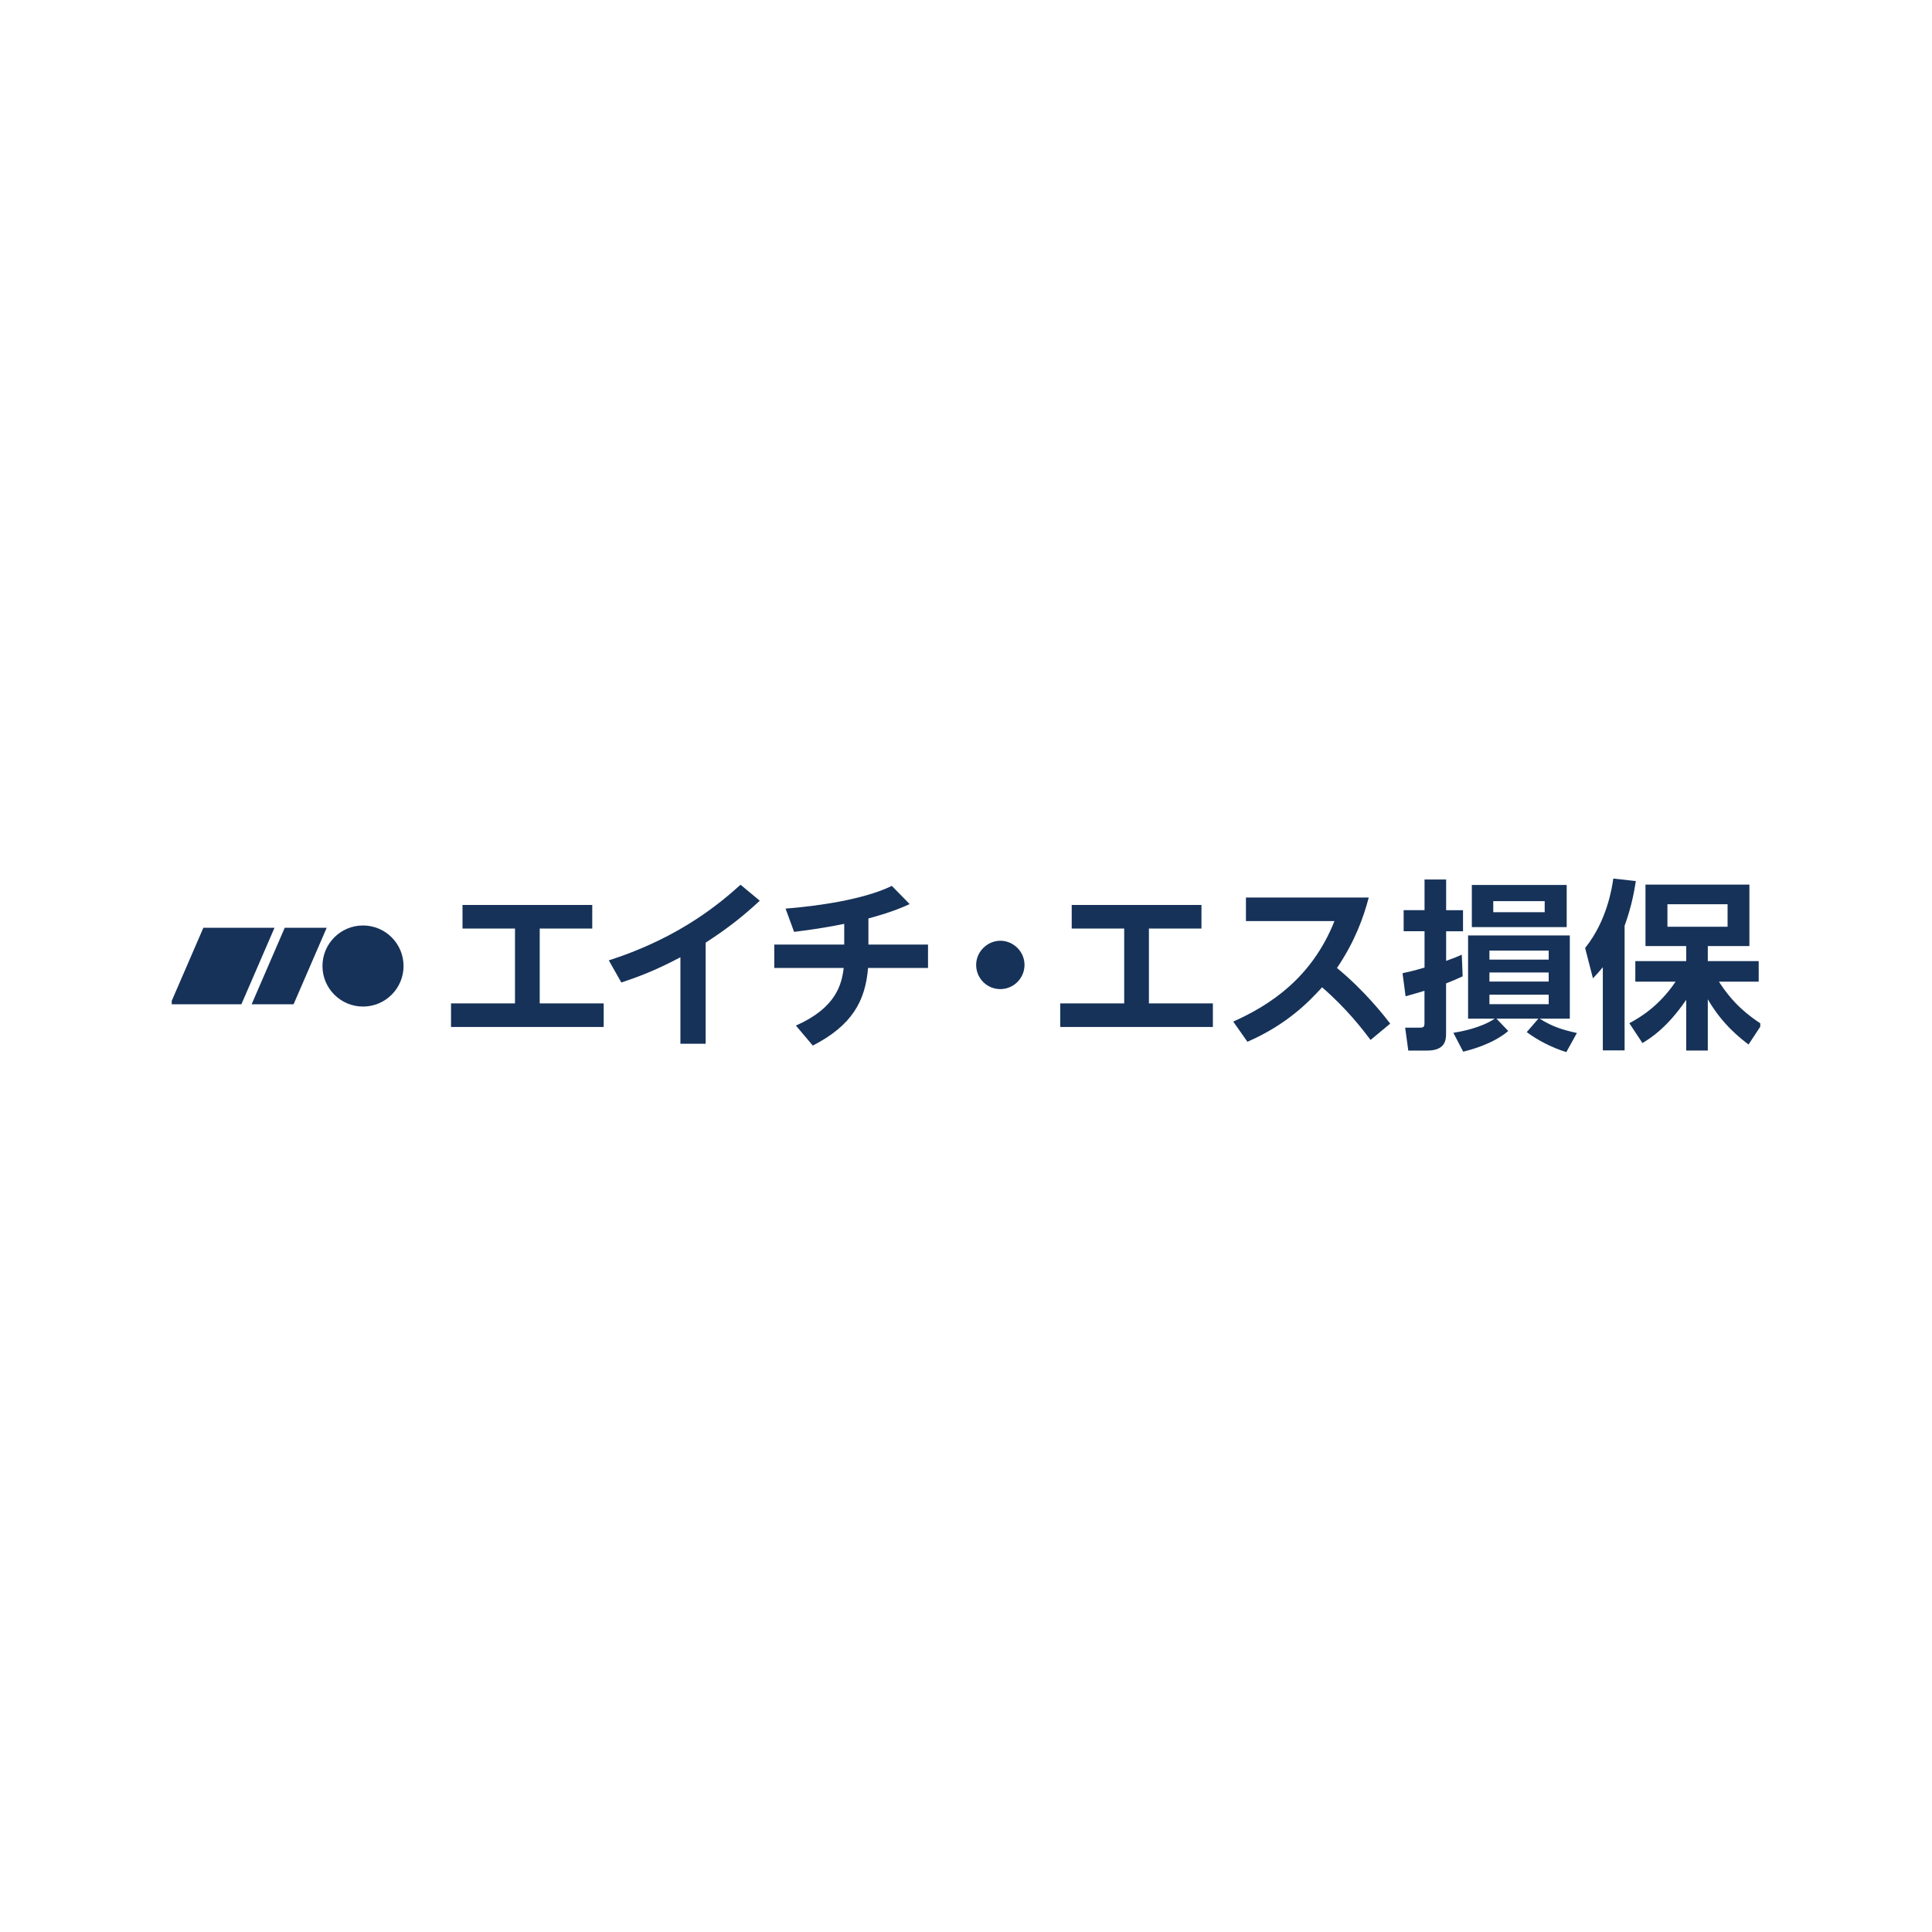 <svg width="225" height="225" viewBox="0 0 225 225" fill="none" xmlns="http://www.w3.org/2000/svg">
<rect width="225" height="225" fill="white"/>
<g clip-path="url(#clip0_2820_18986)">
<path d="M62.855 108.138V116.854H70.304V119.601H52.527V116.854H59.976V108.138H53.864V105.391H68.974V108.138H62.861H62.855Z" fill="#163259"/>
<path d="M82.18 121.555H79.24V111.483C76.19 113.093 74.285 113.772 72.36 114.423L70.9 111.84C79.343 109.154 84.146 104.919 86.243 103.035L88.484 104.899C86.689 106.55 85.037 107.927 82.18 109.784V121.548V121.555Z" fill="#163259"/>
<path d="M101.135 110.003H108.076V112.73H101.093C100.778 116.622 99.188 119.438 94.659 121.767L92.692 119.438C97.386 117.362 98.023 114.635 98.256 112.73H90.17V110.003H98.318V107.591C95.652 108.139 93.514 108.393 92.479 108.523L91.486 105.817C95.227 105.522 100.607 104.761 103.862 103.172L105.938 105.289C104.054 106.18 101.916 106.748 101.135 106.961V110.01V110.003Z" fill="#163259"/>
<path d="M119.315 112.375C119.315 113.896 118.068 115.191 116.499 115.191C114.929 115.191 113.682 113.923 113.682 112.375C113.682 110.826 114.991 109.559 116.499 109.559C118.006 109.559 119.315 110.806 119.315 112.375Z" fill="#163259"/>
<path d="M133.802 108.138V116.854H141.251V119.601H123.475V116.854H130.924V108.138H124.811V105.391H139.922V108.138H133.809H133.802Z" fill="#163259"/>
<path d="M143.622 118.974C147.878 117.069 152.764 113.917 155.409 107.271H145.102V104.523H159.404C158.787 106.853 157.814 109.601 155.704 112.732C158.986 115.438 161.207 118.316 161.905 119.207L159.617 121.111C158.685 119.885 156.91 117.535 153.97 114.979C152.449 116.651 149.886 119.316 145.274 121.324L143.622 118.974Z" fill="#163259"/>
<path d="M170.334 113.704C169.512 114.087 169.026 114.293 168.409 114.526V120.405C168.409 121.275 168.196 122.351 166.188 122.351H164.009L163.646 119.685H165.236C165.764 119.685 165.894 119.644 165.894 119.137V115.389C165.195 115.602 164.749 115.725 163.694 116.026L163.338 113.341C164.016 113.19 164.523 113.087 165.901 112.683V108.448H163.468V105.996H165.901V102.426H168.416V106.002H170.382V108.455H168.416V111.902C169.368 111.566 169.725 111.415 170.239 111.182L170.341 113.697L170.334 113.704ZM182.416 122.529C180.723 122.001 179.113 121.172 177.804 120.199L179.161 118.63H174.275L175.652 120.069C173.809 121.638 171.143 122.289 170.403 122.481L169.259 120.281C169.999 120.158 172.411 119.754 174.083 118.63H170.972V108.942H182.82V118.63H179.305C180.826 119.603 182.121 119.966 183.643 120.302L182.416 122.522V122.529ZM182.457 107.969H171.41V103.063H182.457V107.969ZM180.36 110.703H173.459V111.758H180.36V110.703ZM180.36 113.258H173.459V114.314H180.36V113.258ZM180.36 115.841H173.459V116.945H180.36V115.841ZM179.894 104.947H173.905V106.235H179.894V104.947Z" fill="#163259"/>
<path d="M186.658 112.649C186.171 113.238 186 113.43 185.514 113.937L184.602 110.401C187.165 107.209 187.734 103.378 187.885 102.316L190.509 102.611C190.358 103.563 190.064 105.448 189.2 107.818V122.33H186.665V112.642L186.658 112.649ZM189.749 119.165C190.824 118.576 193.113 117.322 195.142 114.321H190.448V111.929H196.375V110.175H191.633V103.022H203.735V110.175H198.89V111.929H204.818V114.321H200.185C201.878 116.965 203.632 118.274 205.181 119.295L203.632 121.645C202.7 120.926 200.603 119.336 198.89 116.376V122.344H196.375V116.438C194.134 119.72 192.188 120.926 191.277 121.474L189.755 119.165H189.749ZM194.189 105.304V107.928H201.193V105.304H194.189Z" fill="#163259"/>
<path d="M42.276 117.223C44.883 117.223 46.997 115.109 46.997 112.502C46.997 109.895 44.883 107.781 42.276 107.781C39.668 107.781 37.554 109.895 37.554 112.502C37.554 115.109 39.668 117.223 42.276 117.223Z" fill="#163259"/>
<path d="M23.684 108.047L19.826 116.961H28.111L31.969 108.047H23.684Z" fill="#163259"/>
<path d="M33.161 108.047L29.303 116.961H34.189L38.047 108.047H33.161Z" fill="#163259"/>
</g>
<defs>
<clipPath id="clip0_2820_18986">
<rect width="185" height="21" fill="white" transform="translate(20 102)"/>
</clipPath>
</defs>
</svg>
